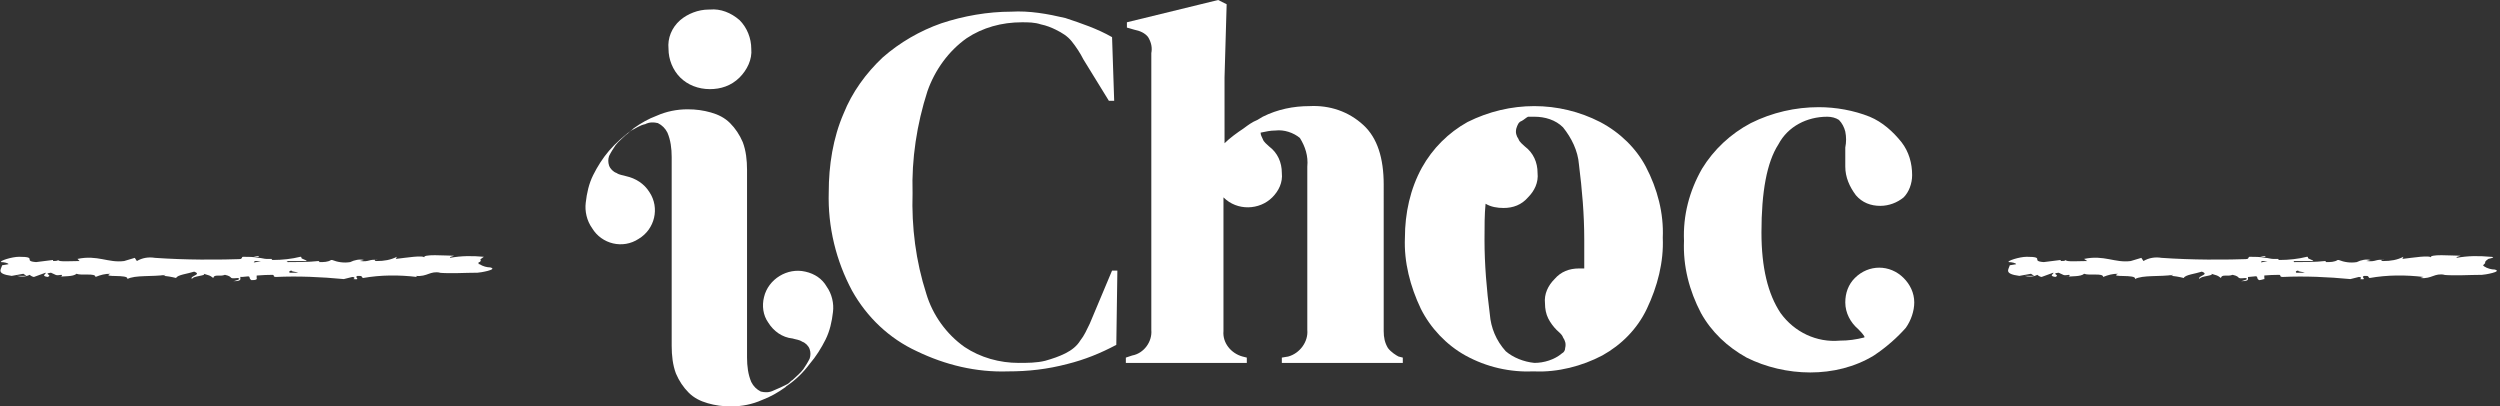<?xml version="1.0" encoding="utf-8"?>
<!-- Generator: Adobe Illustrator 26.0.1, SVG Export Plug-In . SVG Version: 6.00 Build 0)  -->
<svg version="1.1" id="Layer_1-2" xmlns="http://www.w3.org/2000/svg" xmlns:xlink="http://www.w3.org/1999/xlink" x="0px" y="0px"
	 viewBox="0 0 235.6 38.3" style="enable-background:new 0 0 235.6 38.3;" xml:space="preserve">
<rect x="0" y="0" width="235.6" height="38.3" fill="#333333" stroke="none"/>
<style type="text/css">
	.st0{fill:#FFFFFF;}
</style>
<path id="Path_1" class="st0" d="M24.1,24.4c-0.3,0-0.6,0-0.8,0c-2.9,0.1-5.8,0.1-8.7-0.1c-0.6-0.1-1.2,0-1.7,0.3l-0.2-0.3l-1,0.3
	c-1.5,0.2-2.5-0.6-4.4-0.2l0.2,0.2c-0.7,0-2.1,0.1-2-0.1c-0.1,0.1-0.3,0.1-0.5,0.1v-0.1l-1.6,0.2c-1.3-0.1,0.2-0.5-1.6-0.5
	c-0.7,0-1.9,0.4-1.7,0.5c0.3,0,0.7,0.1,0.7,0.2l-0.6,0.1c-0.1,0.4-0.6,0.8,0.9,1l1.1-0.2l0.3,0.2H1.6c0.4,0.1,0.8,0.1,1.2-0.1
	c0.1,0.1,0.3,0.2,0.4,0.2l1.1-0.4c0.1,0.1-0.5,0.3,0.2,0.4c0.5-0.2-0.5-0.3,0.3-0.4c0.5,0.2,0.4,0.3,1,0.2c0.1,0.1,0,0.2-0.3,0.2
	c0.5-0.1,1.4,0,1.7-0.3c0.5,0.2,1.8-0.1,1.8,0.3c0.5-0.2,0.9-0.3,1.4-0.3c-0.9,0.4,1.8,0,1.6,0.5c0.7-0.4,2.4-0.2,3.6-0.4
	c-0.1,0.1-0.2,0.1-0.3,0.1c0.4,0,0.9,0.1,1.3,0.2c0.1-0.3,1.1-0.4,1.7-0.6c0.8,0.3-0.5,0.4-0.2,0.7c0-0.3,1.4-0.3,1.1-0.5
	c0.6,0.2,0.5,0.1,0.9,0.4c0.1-0.4,0.6-0.1,1.1-0.3c0.9,0.2,0.2,0.4,1.2,0.3c0.5,0.1-0.4,0.3-0.4,0.3c1,0,0.5-0.3,0.7-0.5
	c1.2-0.1,0.6,0.2,1,0.4c0.2,0,0.4,0,0.5-0.1c0,0-0.1-1,0.2-0.8s-0.2-0.6-0.2-0.6l-0.4,0.1L24.1,24.4z"/>
<path id="Path_2" class="st0" d="M45.6,24.2c-1.1-0.1-2.1-0.1-3.2,0.1c0-0.1,0.1-0.1,0.4-0.2c-0.8,0-3.1-0.2-2.8,0.2
	c0-0.3-1.8,0-2.7,0.1l0.1-0.2c-0.6,0.3-1.2,0.4-1.9,0.4c-0.3,0-0.2-0.2,0.1-0.1c-0.9-0.1-0.7,0.2-1.7,0.1l0.4-0.1
	c-0.4-0.1-0.9,0-1.3,0.2h0c-0.6,0.1-1.2,0-1.7-0.2c0,0-0.1,0-0.1,0c-0.3,0.2-0.7,0.2-1.1,0.2c0,0,0,0,0,0c0,0,0-0.1-0.1-0.1
	c0,0,0,0,0,0c0,0,0,0,0,0c-0.9,0.1-1.9,0.1-2.8,0.1c0,0-0.1,0-0.1,0c0-0.1-0.1-0.1-0.2-0.1c1.2,0,2.1,0,2,0c0-0.1-0.5-0.2-0.5-0.3
	c0-0.1,0-0.1-0.1-0.1c0,0,0,0,0,0c-0.8,0.2-1.7,0.3-2.6,0.3c0,0-0.1,0-0.1-0.1l0.1,0c-0.2,0-0.4,0-0.6,0c0,0,0,0,0,0
	c-0.2,0-0.5-0.1-0.7-0.1c0,0,0,0,0,0c-0.5-0.1-1-0.1-1.5-0.1c0,0-0.1,0-0.1,0.1c-0.1,0.2-0.5,0.1,0,0.3c-0.1,0,0.1,0,0.4,0
	c0.1,0,0.1,0,0.2,0l0,0c0.3,0,0.7,0,1.2,0c-0.4,0.1-0.8,0.2-1.2,0.1c0,0,0,0-0.1,0c-0.2,0.1-0.4,0.3-0.6,0.3c0,0-0.1,0-0.1,0
	c-0.4-0.1-0.7-0.3-1.1-0.3c0,0-0.6-0.1,0,0.3c0.3,0.2,0.3,0.3,0.3,0.3c0,0,0,0.1,0,0.1c0,0,0,0,0,0c0,0,0,0,0,0l0.4,0.1l-0.3,0.2
	c0.4,0,0.4,0.4,0.9,0.4c1-0.1,1.9-0.2,2.9-0.2c0.1,0,0.1,0.1,0.1,0.1s0,0.1,0.2,0.1c2.1-0.1,4.3,0,6.4,0.2c0,0,0,0,0,0l0.8-0.2
	c0.2,0,0.3,0.1,0.1,0.2c0.8,0.1,0-0.2,0.4-0.3c0.3,0,0.4,0,0.4,0.1c0,0,0.1,0.1,0.1,0.1c1.7-0.3,3.4-0.3,5.1-0.1L39.2,26
	c1.1,0.1,1.3-0.5,2.3-0.3l-0.2,0c1.2,0.1,2.5,0,3.7,0c0.2,0,2-0.3,1.2-0.5c-0.3,0-0.7-0.1-1-0.3c-0.1,0-0.1,0-0.1-0.1
	c0-0.1,0-0.1,0.1-0.1l0,0c0,0,0.1-0.1,0.1-0.1c0,0,0,0,0,0c0,0,0,0,0-0.1c-0.1,0,0-0.1,0.3-0.3C46.3,24.2,45.6,24.2,45.6,24.2z
	 M23.9,24.2C23.9,24.3,23.9,24.3,23.9,24.2C23.9,24.2,23.9,24.2,23.9,24.2c0.4-0.1,0.5-0.1,0.5,0C24.3,24.2,24.1,24.2,23.9,24.2z
	 M26.2,25.7h-0.5H26.2L26.2,25.7z M27.3,25.7c-0.1-0.1,0-0.2,0.2-0.2c-0.1,0.1,0.4,0.1,0.6,0.2C27.9,25.7,27.6,25.7,27.3,25.7
	L27.3,25.7z"/>
<path id="Path_3" class="st0" d="M213.2,24.4c-0.3,0-0.6,0-0.8,0c-2.9,0.1-5.8,0.1-8.7-0.1c-0.6-0.1-1.2,0-1.7,0.3l-0.2-0.3l-1,0.3
	c-1.5,0.2-2.5-0.6-4.4-0.2l0.3,0.2c-0.7,0-2.1,0.1-2-0.1c-0.1,0.1-0.3,0.1-0.5,0.1l0-0.1l-1.6,0.2c-1.3-0.1,0.2-0.5-1.6-0.5
	c-0.7,0-1.9,0.4-1.7,0.5c0.3,0,0.7,0.1,0.7,0.2l-0.6,0.1c-0.1,0.4-0.6,0.8,0.9,1l1.1-0.2l0.3,0.2h-0.9c0.4,0.1,0.8,0.1,1.2-0.1
	c0.1,0.1,0.3,0.2,0.4,0.2l1.1-0.4c0.1,0.1-0.5,0.3,0.2,0.4c0.5-0.2-0.5-0.3,0.3-0.4c0.5,0.2,0.4,0.3,1,0.2c0.1,0.1,0,0.2-0.3,0.2
	c0.5-0.1,1.4,0,1.7-0.3c0.5,0.2,1.8-0.1,1.8,0.3c0.5-0.2,0.9-0.3,1.4-0.3c-0.9,0.4,1.8,0,1.6,0.5c0.7-0.4,2.4-0.2,3.6-0.4
	c-0.1,0.1-0.2,0.1-0.3,0.1c0.4,0,0.9,0.1,1.3,0.2c0.1-0.3,1.1-0.4,1.7-0.6c0.8,0.3-0.5,0.4-0.2,0.7c0-0.3,1.4-0.3,1.1-0.5
	c0.6,0.2,0.5,0.1,0.9,0.4c0.1-0.4,0.6-0.1,1.1-0.3c0.9,0.2,0.2,0.4,1.2,0.3c0.5,0.1-0.4,0.3-0.4,0.3c1,0,0.5-0.3,0.7-0.5
	c1.2-0.1,0.6,0.2,1,0.4c0.2,0,0.4-0.1,0.5-0.1c0,0-0.1-1,0.2-0.8s-0.2-0.6-0.2-0.6l-0.4,0.1L213.2,24.4z"/>
<path id="Path_4" class="st0" d="M234.7,24.2c-1.1-0.1-2.1-0.1-3.2,0.1c0-0.1,0.1-0.1,0.4-0.2c-0.8,0-3.1-0.2-2.8,0.2
	c0-0.3-1.8,0-2.7,0.1l0.1-0.2c-0.6,0.3-1.2,0.4-1.9,0.4c-0.3,0-0.2-0.2,0.1-0.1c-0.9-0.1-0.7,0.2-1.7,0.1l0.4-0.1
	c-0.4-0.1-0.9,0-1.3,0.2h0c-0.6,0.1-1.2,0-1.7-0.2c0,0-0.1,0-0.1,0c-0.3,0.2-0.7,0.2-1.1,0.2c0,0,0,0,0,0c0,0,0-0.1-0.1-0.1
	c0,0,0,0,0,0c0,0,0,0,0,0c-0.9,0.1-1.9,0.1-2.8,0.1c0,0-0.1,0-0.1,0c0-0.1-0.1-0.1-0.2-0.1c1.2,0,2.1,0,2,0c0-0.1-0.5-0.2-0.5-0.3
	c0-0.1,0-0.1-0.1-0.1c0,0,0,0,0,0c-0.8,0.2-1.7,0.3-2.6,0.3c0,0-0.1,0-0.1-0.1l0.1,0c-0.2,0-0.4,0-0.6,0c0,0,0,0,0,0
	c-0.2,0-0.5-0.1-0.7-0.1c0,0,0,0,0,0c-0.5-0.1-1-0.1-1.5-0.1c0,0-0.1,0-0.1,0.1c-0.1,0.2-0.5,0.1,0,0.3c-0.1,0,0.1,0,0.4,0
	c0.1,0,0.1,0,0.2,0c0,0,0,0,0,0c0.3,0,0.7,0,1.2,0c-0.4,0.1-0.8,0.2-1.2,0.1c0,0,0,0-0.1,0c-0.2,0.1-0.4,0.3-0.6,0.3
	c0,0-0.1,0-0.1,0c-0.4-0.1-0.7-0.3-1.1-0.3c0,0-0.6-0.1,0,0.3c0.3,0.2,0.3,0.3,0.3,0.3c0,0,0,0.1,0,0.1c0,0,0,0,0,0l0.4,0.1
	l-0.3,0.2c0.4,0,0.4,0.4,0.9,0.4c1-0.1,1.9-0.2,2.9-0.2c0.1,0,0.1,0.1,0.1,0.1s0,0.1,0.2,0.1c2.1-0.1,4.3,0,6.4,0.2c0,0,0,0,0,0
	l0.8-0.2c0.2,0,0.3,0.1,0.1,0.2c0.8,0.1,0-0.2,0.4-0.3c0.3,0,0.4,0,0.4,0.1c0,0,0.1,0.1,0.1,0.1c1.7-0.3,3.4-0.3,5.1-0.1l-0.3,0.1
	c1.1,0.1,1.3-0.5,2.3-0.3l-0.2,0c1.2,0.1,2.5,0,3.7,0c0.2,0,2-0.3,1.2-0.5c-0.3,0-0.7-0.1-1-0.3c0,0-0.1-0.1-0.1-0.1
	c0,0,0,0,0.1-0.1l0,0c0,0,0.1-0.1,0.1-0.1c0,0,0,0,0-0.1c0,0,0-0.1,0.3-0.3C235.4,24.2,234.7,24.2,234.7,24.2z M213,24.2
	C213,24.3,213,24.3,213,24.2C213,24.2,213,24.2,213,24.2c0.4-0.1,0.5-0.1,0.5,0C213.4,24.2,213.2,24.2,213,24.2L213,24.2z
	 M215.3,25.7h-0.5H215.3L215.3,25.7z M216.4,25.7c-0.1-0.1,0-0.2,0.2-0.2c-0.1,0.1,0.4,0.1,0.6,0.2C217,25.7,216.7,25.7,216.4,25.7
	L216.4,25.7z"/>
<path id="Path_5" class="st0" d="M102.7,30.5c-0.3,0.6-0.5,1.1-0.9,1.6c-0.3,0.5-0.8,0.9-1.4,1.2c-0.6,0.3-1.2,0.5-1.9,0.7
	c-0.8,0.2-1.7,0.2-2.5,0.2c-1.8,0-3.6-0.5-5.1-1.5c-1.7-1.2-3-3-3.6-5c-1-3.1-1.4-6.3-1.3-9.5c-0.1-3.2,0.4-6.5,1.4-9.6
	c0.7-2,2-3.8,3.7-5c1.5-1,3.3-1.5,5.2-1.5c0.6,0,1.2,0,1.8,0.2c0.5,0.1,1,0.3,1.4,0.5c0.6,0.3,1.1,0.6,1.5,1.1
	c0.4,0.5,0.8,1.1,1.1,1.7l2.4,3.9h0.5l-0.2-6c-1.4-0.8-2.9-1.3-4.4-1.8c-1.7-0.4-3.4-0.7-5.1-0.6c-2.2,0-4.5,0.4-6.6,1.1
	c-2,0.7-3.9,1.8-5.5,3.2c-1.6,1.5-2.9,3.3-3.7,5.3c-1,2.3-1.4,4.9-1.4,7.4c-0.1,3.3,0.7,6.5,2.2,9.3c1.4,2.5,3.5,4.5,6.1,5.7
	c2.7,1.3,5.6,2,8.6,1.9c1.9,0,3.7-0.2,5.6-0.7c1.6-0.4,3.1-1,4.6-1.8l0.1-7h-0.5L102.7,30.5z"/>
<path id="Path_6" class="st0" d="M130.8,32.8c-0.3-0.5-0.4-1-0.4-1.6V17.4c0-2.5-0.6-4.4-1.9-5.6c-1.4-1.3-3.2-1.9-5.1-1.8
	c-1.5,0-3,0.3-4.4,1c-0.2,0.1-0.3,0.2-0.5,0.3c-0.5,0.2-0.9,0.5-1.3,0.8l0,0c-0.6,0.4-1.3,0.9-1.8,1.4V7.3l0.2-6.9L114.8,0l-8.6,2.1
	v0.5l0.7,0.2c0.5,0.1,1,0.3,1.3,0.7c0.3,0.5,0.4,1,0.3,1.5v26.1c0.1,1.1-0.7,2.2-1.8,2.4l-0.6,0.2v0.5h11.4v-0.5l-0.4-0.1
	c-1.1-0.3-1.9-1.3-1.8-2.4V18.6l0,0c1.3,1.3,3.4,1.2,4.6,0c0.6-0.6,1-1.4,0.9-2.3c0-1-0.4-1.9-1.2-2.5c-0.2-0.2-0.5-0.4-0.6-0.7
	c-0.1-0.2-0.2-0.4-0.2-0.6c0.5-0.1,0.9-0.2,1.4-0.2c0.8-0.1,1.7,0.2,2.3,0.7c0.5,0.8,0.8,1.7,0.7,2.7v15.4c0.1,1.1-0.7,2.2-1.8,2.5
	l-0.6,0.1v0.5h11.4v-0.5l-0.4-0.1C131.6,33.5,131.1,33.2,130.8,32.8z"/>
<path id="Path_7" class="st0" d="M150.8,11.5c-3.9-2-8.5-2-12.5,0c-1.8,1-3.3,2.5-4.3,4.3c-1.1,2-1.6,4.3-1.6,6.6
	c-0.1,2.3,0.5,4.6,1.5,6.7c0.9,1.8,2.4,3.4,4.2,4.4c2,1.1,4.2,1.6,6.5,1.5c2.2,0.1,4.5-0.5,6.4-1.5c1.8-1,3.3-2.5,4.2-4.4
	c1-2.1,1.6-4.4,1.5-6.7c0.1-2.3-0.5-4.6-1.6-6.7C154.2,14,152.7,12.5,150.8,11.5z M141.9,33.1c-0.9-1-1.4-2.2-1.5-3.5
	c-0.3-2.3-0.5-4.7-0.5-7c0-1.3,0-2.4,0.1-3.4c0.5,0.3,1.1,0.4,1.7,0.4c0.9,0,1.7-0.3,2.3-1c0.6-0.6,1-1.4,0.9-2.3
	c0-1-0.4-1.9-1.2-2.5c-0.2-0.2-0.5-0.4-0.6-0.7c-0.2-0.3-0.3-0.6-0.2-1c0.1-0.3,0.2-0.6,0.5-0.7c0.2-0.1,0.4-0.3,0.6-0.4
	c0.2,0,0.4,0,0.6,0c1,0,2,0.3,2.7,1c0.8,1,1.4,2.2,1.5,3.5c0.3,2.4,0.5,4.7,0.5,7.1c0,1,0,1.8,0,2.7c-0.2,0-0.3,0-0.5,0
	c-0.9,0-1.7,0.3-2.3,1c-0.6,0.6-1,1.4-0.9,2.3c0,0.5,0.1,1,0.3,1.4c0.2,0.4,0.5,0.8,0.8,1.1c0.2,0.2,0.5,0.4,0.6,0.7
	c0.2,0.3,0.3,0.6,0.2,1c0,0.2-0.1,0.4-0.3,0.5c-0.7,0.6-1.7,0.9-2.6,0.9C143.6,34.1,142.6,33.7,141.9,33.1L141.9,33.1z"/>
<path id="Path_8" class="st0" d="M75.9,25.6c-1.7-0.4-3.5,0.7-3.9,2.4c-0.2,0.8-0.1,1.7,0.4,2.4c0.5,0.8,1.3,1.4,2.3,1.5
	c0.3,0.1,0.6,0.1,0.9,0.3c0.3,0.1,0.6,0.4,0.7,0.7c0.1,0.3,0.1,0.6,0,0.9c-0.2,0.4-0.4,0.7-0.6,1c-0.3,0.4-0.7,0.7-1,1
	c-0.2,0.1-0.3,0.3-0.5,0.4c-0.4,0.2-0.8,0.4-1.3,0.6c-0.4,0.2-0.8,0.2-1.2,0.1c-0.4-0.2-0.7-0.5-0.9-0.9c-0.3-0.7-0.4-1.5-0.4-2.3
	v-9.3l0,0v-8.4c0-0.9-0.1-1.8-0.4-2.6c-0.3-0.7-0.7-1.3-1.2-1.8c-0.5-0.5-1.1-0.8-1.8-1c-0.7-0.2-1.4-0.3-2.2-0.3
	c-1,0-2,0.2-2.9,0.6c-0.8,0.3-1.5,0.7-2.2,1.2l-0.1,0.1c-0.8,0.6-1.6,1.3-2.2,2c-0.6,0.7-1.1,1.5-1.5,2.3c-0.4,0.8-0.6,1.7-0.7,2.6
	c-0.1,0.8,0.1,1.7,0.6,2.4c0.9,1.5,2.9,2,4.4,1c1.5-0.9,2-2.9,1-4.4c-0.5-0.8-1.3-1.3-2.2-1.5c-0.3-0.1-0.6-0.1-0.9-0.3
	c-0.3-0.1-0.6-0.4-0.7-0.7c-0.1-0.3-0.1-0.6,0-0.9c0.2-0.4,0.4-0.7,0.6-1c0.3-0.4,0.7-0.7,1-1c0.2-0.1,0.3-0.3,0.5-0.4
	c0.4-0.2,0.8-0.5,1.3-0.6c0.4-0.2,0.8-0.2,1.2-0.1c0.4,0.2,0.7,0.5,0.9,0.9c0.3,0.7,0.4,1.5,0.4,2.3v9.4l0,0v8.4
	c0,0.9,0.1,1.8,0.4,2.6c0.3,0.7,0.7,1.3,1.2,1.8c0.5,0.5,1.1,0.8,1.8,1c0.7,0.2,1.4,0.3,2.2,0.3c1,0,2-0.2,2.9-0.6
	c0.8-0.3,1.5-0.7,2.2-1.2l0.1-0.1c0.9-0.6,1.6-1.3,2.2-2.1c0.6-0.7,1.1-1.5,1.5-2.3c0.4-0.8,0.6-1.7,0.7-2.6
	c0.1-0.8-0.1-1.7-0.6-2.4C77.5,26.3,76.8,25.8,75.9,25.6z"/>
<path id="Path_9" class="st0" d="M66.9,8.4c1,0,2-0.3,2.8-1.1c0.7-0.7,1.2-1.7,1.1-2.7c0-1-0.4-2-1.1-2.7c-0.8-0.7-1.8-1.1-2.8-1
	h-0.1c-1,0-2,0.4-2.7,1c-0.8,0.7-1.2,1.7-1.1,2.7c0,1,0.4,2,1.1,2.7C64.8,8,65.8,8.4,66.9,8.4z"/>
<path id="Path_10" class="st0" d="M176.6,33.5c-1.8,1.1-3.9,1.6-6,1.6c-2.1,0-4.2-0.5-6-1.4c-1.8-1-3.3-2.4-4.3-4.2
	c-1.1-2.1-1.7-4.4-1.6-6.8c-0.1-2.4,0.5-4.7,1.7-6.8c1.1-1.8,2.7-3.3,4.6-4.3c2-1,4.2-1.5,6.4-1.5c1.6,0,3.3,0.3,4.8,0.9
	c1.2,0.5,2.2,1.4,3,2.4c0.7,0.9,1,2,1,3.1c0,0.8-0.3,1.6-0.8,2.1c-0.6,0.5-1.4,0.8-2.2,0.8c-0.9,0-1.7-0.3-2.3-1
	c-0.6-0.8-1-1.7-1-2.7c0-0.6,0-1.2,0-1.8c0.1-0.5,0.1-1,0-1.5c-0.1-0.4-0.3-0.8-0.6-1.1c-0.3-0.2-0.7-0.3-1.1-0.3
	c-1.9,0-3.7,0.9-4.6,2.6c-1.1,1.7-1.6,4.5-1.6,8.3c0,3.3,0.6,5.8,1.8,7.6c1.3,1.8,3.4,2.8,5.6,2.6c0.8,0,1.5-0.1,2.3-0.3
	c0,0,0,0,0-0.1c-0.2-0.3-0.4-0.5-0.6-0.7c-0.7-0.6-1.2-1.5-1.2-2.5c0-0.9,0.3-1.7,0.9-2.3c1.3-1.3,3.3-1.3,4.6,0
	c0.6,0.6,1,1.4,1,2.3c0,0.8-0.3,1.7-0.8,2.4C178.8,31.8,177.8,32.7,176.6,33.5z"/>
</svg>
